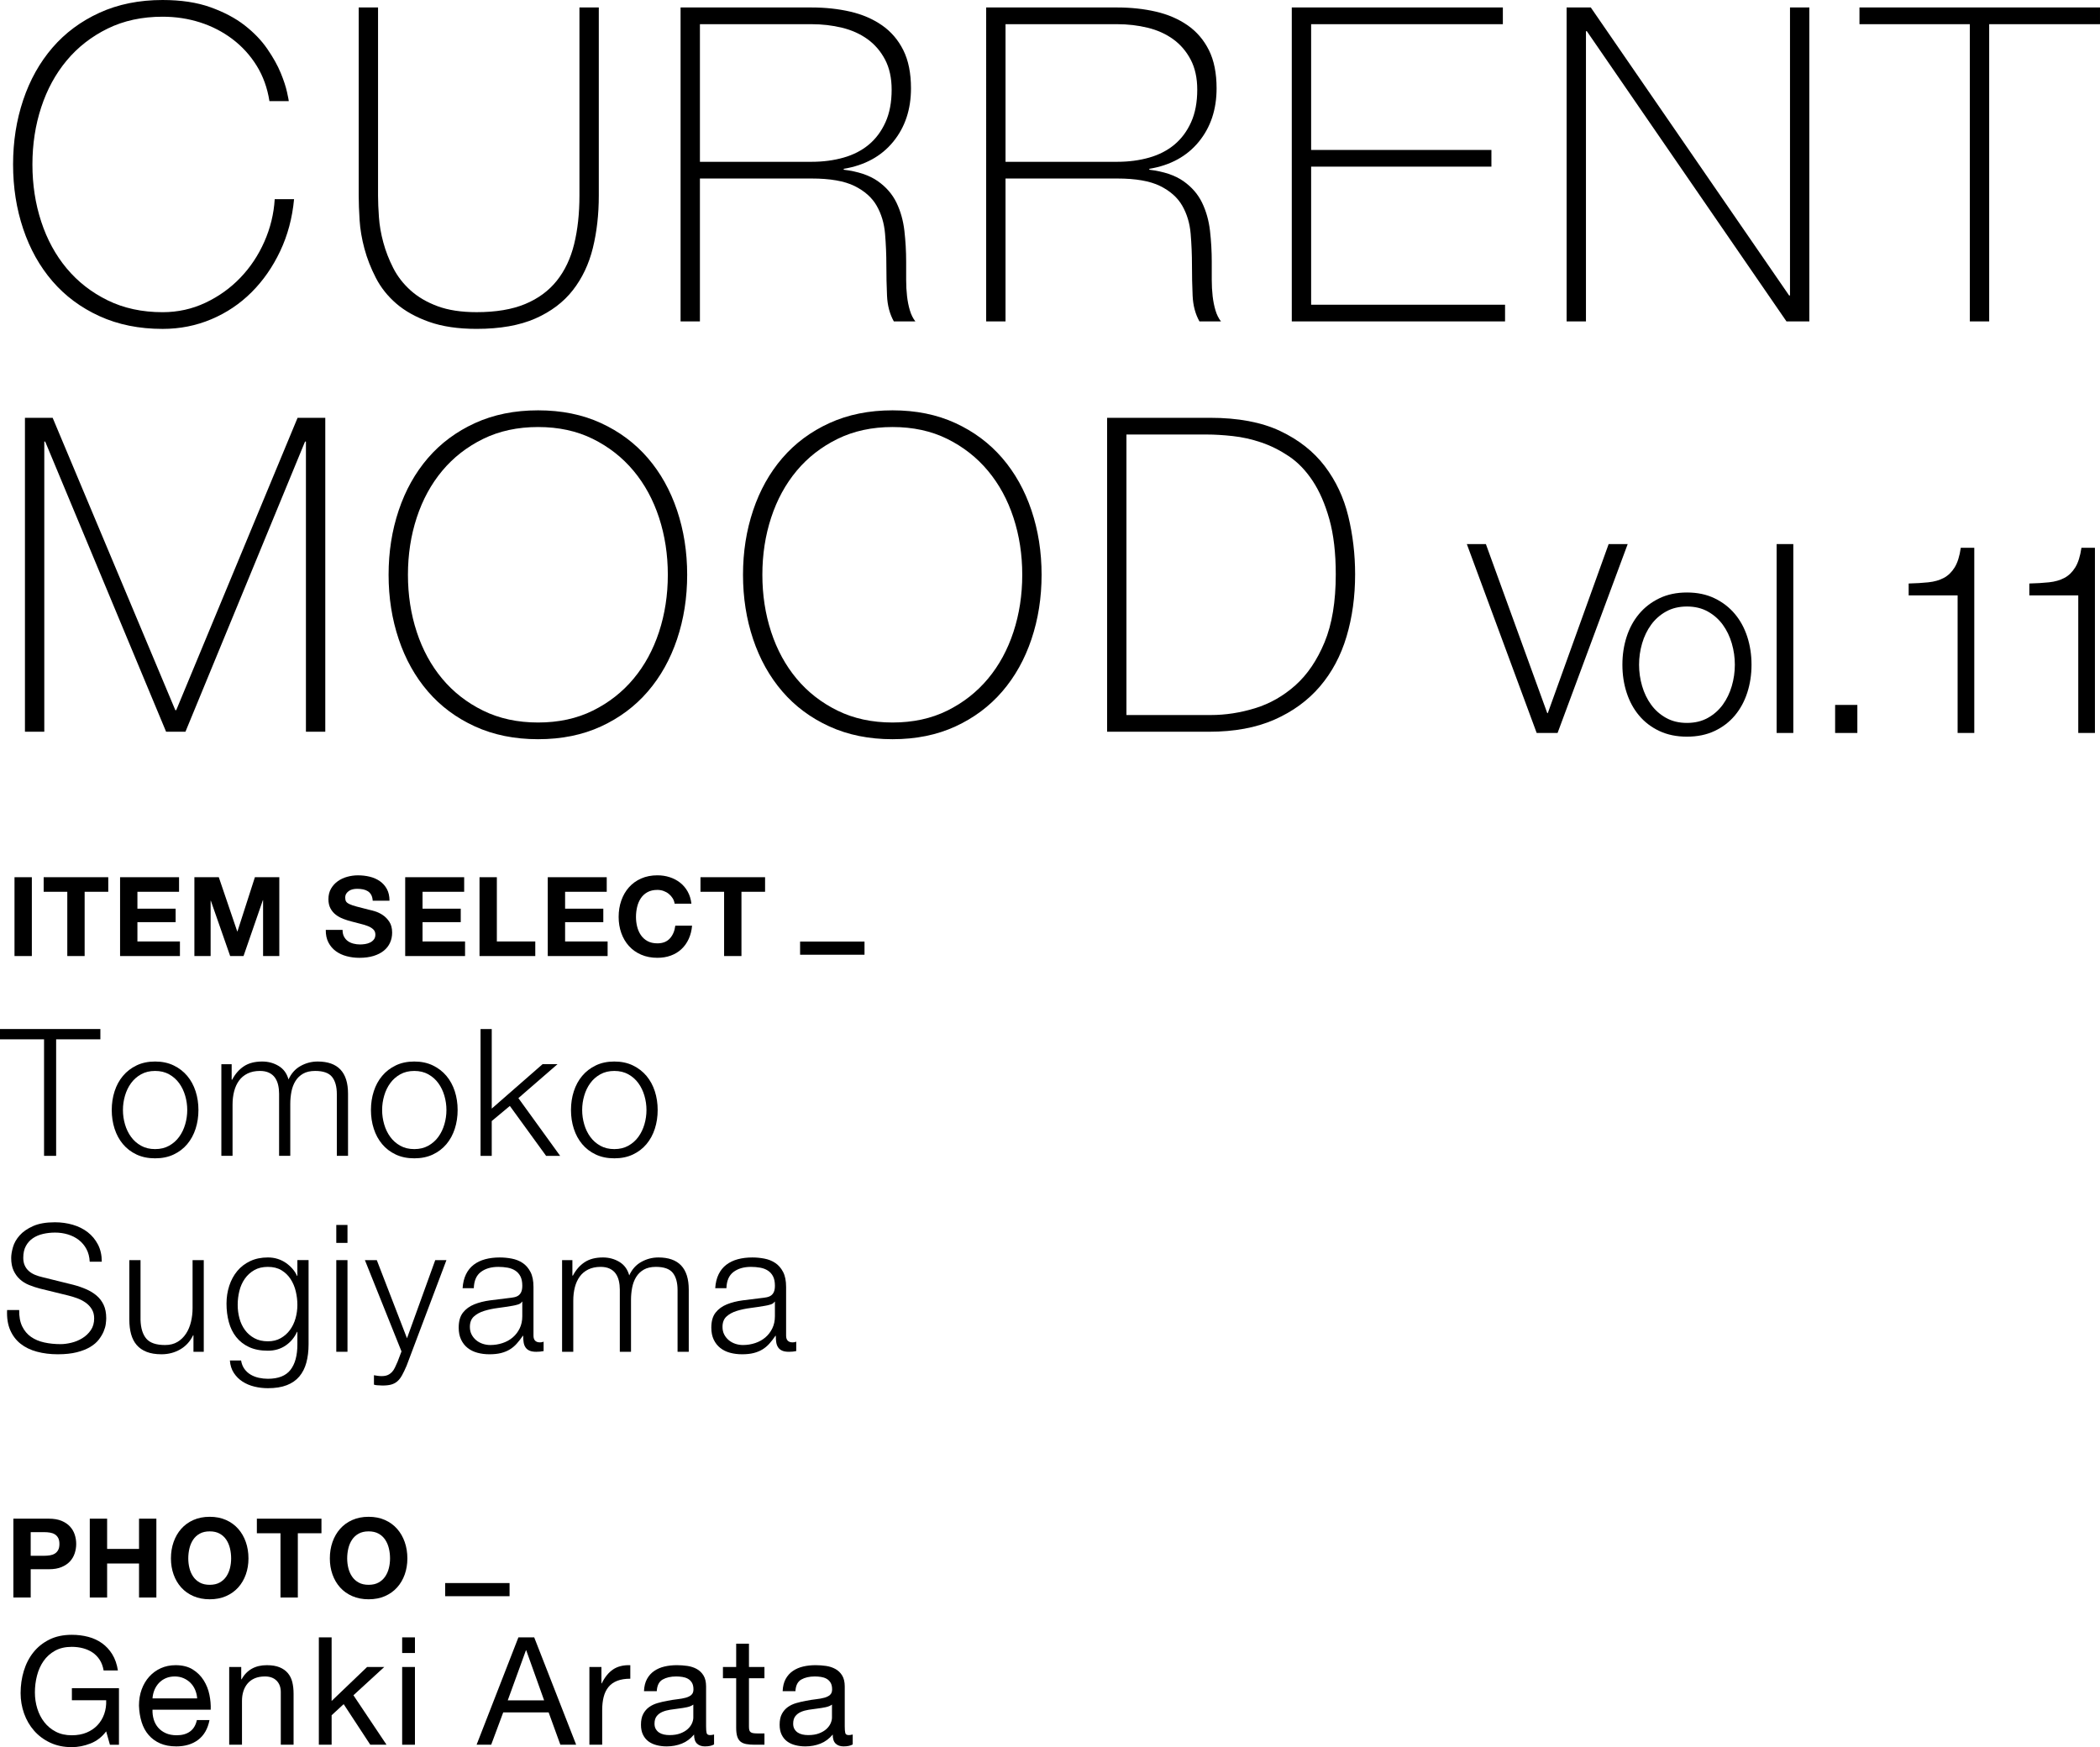 <?xml version="1.0" encoding="UTF-8"?>
<svg id="_レイヤー_2" data-name="レイヤー_2" xmlns="http://www.w3.org/2000/svg" viewBox="0 0 399.352 332.287">
  <defs>
    <style>
      .cls-1 {
        stroke: #000;
        stroke-miterlimit: 10;
      }
    </style>
  </defs>
  <g id="_デザイン" data-name="デザイン">
    <g>
      <g>
        <path d="M282.565,103.477l11.674,32.151h.101l11.572-32.151h3.623l-13.334,35.925h-3.975l-13.283-35.925h3.622Z"/>
        <path d="M326.062,113.792c1.526.738,2.81,1.728,3.85,2.969,1.039,1.241,1.828,2.692,2.364,4.352.536,1.66.806,3.43.806,5.308s-.27,3.648-.806,5.308c-.536,1.66-1.325,3.112-2.364,4.352-1.04,1.241-2.323,2.223-3.85,2.943-1.526.721-3.278,1.082-5.258,1.082s-3.731-.361-5.258-1.082c-1.526-.721-2.81-1.702-3.849-2.943-1.04-1.241-1.829-2.692-2.365-4.352-.537-1.66-.805-3.429-.805-5.308s.268-3.648.805-5.308c.536-1.66,1.325-3.111,2.365-4.352,1.039-1.241,2.322-2.23,3.849-2.969,1.526-.737,3.278-1.107,5.258-1.107s3.731.369,5.258,1.107ZM316.829,116.308c-1.141.638-2.088,1.476-2.843,2.516-.755,1.04-1.325,2.223-1.711,3.547-.386,1.325-.578,2.675-.578,4.05s.192,2.726.578,4.05c.386,1.325.956,2.508,1.711,3.547.755,1.04,1.702,1.879,2.843,2.516,1.14.638,2.466.956,3.975.956,1.51,0,2.834-.318,3.976-.956,1.14-.637,2.088-1.476,2.843-2.516.754-1.039,1.324-2.222,1.71-3.547.386-1.325.579-2.675.579-4.05s-.193-2.725-.579-4.05c-.386-1.325-.956-2.507-1.71-3.547-.755-1.039-1.703-1.878-2.843-2.516-1.142-.637-2.466-.956-3.976-.956-1.509,0-2.835.319-3.975.956Z"/>
        <path d="M341.03,103.477v35.925h-3.17v-35.925h3.17Z"/>
        <path d="M348.981,134.069h4.227v5.333h-4.227v-5.333Z"/>
        <path d="M366.716,110.748c1.124-.117,2.096-.394,2.918-.83.822-.435,1.51-1.098,2.063-1.987.554-.888.947-2.138,1.183-3.748h2.565v35.221h-3.17v-26.164h-9.308v-2.264c1.375-.033,2.624-.108,3.748-.226Z"/>
        <path d="M389.66,110.748c1.124-.117,2.096-.394,2.918-.83.822-.435,1.51-1.098,2.063-1.987.554-.888.947-2.138,1.183-3.748h2.565v35.221h-3.17v-26.164h-9.308v-2.264c1.375-.033,2.624-.108,3.748-.226Z"/>
      </g>
      <g>
        <path d="M2.486,31.275c0-4.348.64-8.431,1.923-12.251,1.282-3.818,3.136-7.135,5.561-9.951,2.426-2.814,5.407-5.03,8.948-6.648,3.539-1.616,7.539-2.425,11.999-2.425,3.513,0,6.551.46,9.115,1.38,2.563.92,4.725,2.063,6.481,3.429,1.757,1.367,3.191,2.857,4.307,4.474,1.114,1.618,1.965,3.136,2.551,4.558.585,1.421.989,2.648,1.212,3.679.223,1.032.335,1.603.335,1.714h-3.68c-.391-2.509-1.199-4.752-2.425-6.732-1.227-1.978-2.76-3.665-4.599-5.059-1.84-1.393-3.889-2.453-6.146-3.178-2.258-.724-4.642-1.087-7.15-1.087-3.902,0-7.387.753-10.452,2.258-3.066,1.505-5.659,3.526-7.777,6.063-2.119,2.537-3.735,5.506-4.85,8.906-1.116,3.401-1.673,7.024-1.673,10.871s.557,7.471,1.673,10.871c1.114,3.401,2.731,6.37,4.85,8.906,2.118,2.537,4.711,4.557,7.777,6.062,3.065,1.505,6.55,2.258,10.452,2.258,2.898,0,5.616-.598,8.153-1.798,2.536-1.198,4.752-2.787,6.648-4.766,1.895-1.978,3.414-4.265,4.558-6.857,1.142-2.592,1.798-5.281,1.965-8.07h3.68c-.335,3.568-1.213,6.857-2.635,9.867-1.421,3.01-3.233,5.617-5.436,7.819-2.202,2.203-4.753,3.917-7.651,5.143-2.899,1.226-5.993,1.84-9.282,1.84-4.46,0-8.46-.809-11.999-2.425-3.541-1.616-6.522-3.832-8.948-6.648-2.425-2.814-4.278-6.132-5.561-9.951-1.283-3.818-1.923-7.902-1.923-12.251Z"/>
        <path d="M71.892,1.421v35.79c0,1.171.055,2.537.168,4.097.11,1.561.389,3.165.836,4.808.445,1.645,1.072,3.261,1.881,4.85.808,1.589,1.909,3.01,3.304,4.265,1.393,1.254,3.106,2.258,5.143,3.01,2.034.753,4.501,1.129,7.4,1.129,3.68,0,6.759-.515,9.24-1.547,2.481-1.031,4.487-2.509,6.021-4.432,1.533-1.923,2.635-4.25,3.304-6.982.669-2.731,1.003-5.797,1.003-9.198V1.421h3.68v35.79c0,3.568-.376,6.886-1.129,9.951-.753,3.067-2.022,5.742-3.805,8.028-1.785,2.287-4.168,4.084-7.149,5.394-2.983,1.309-6.704,1.965-11.164,1.965-3.512,0-6.522-.447-9.031-1.338s-4.586-2.049-6.229-3.47c-1.645-1.421-2.941-3.052-3.889-4.892-.948-1.84-1.672-3.692-2.174-5.561-.502-1.867-.809-3.679-.92-5.435-.112-1.756-.167-3.303-.167-4.641V1.421h3.679Z"/>
        <path d="M129.423,1.421h24.919c2.62,0,5.072.265,7.358.794,2.285.53,4.293,1.394,6.021,2.592,1.727,1.2,3.079,2.774,4.056,4.725.975,1.952,1.463,4.377,1.463,7.275,0,4.014-1.129,7.401-3.387,10.16-2.258,2.76-5.394,4.474-9.407,5.143v.167c2.731.335,4.892,1.06,6.481,2.174,1.589,1.116,2.772,2.481,3.554,4.097.78,1.618,1.282,3.401,1.506,5.352.222,1.952.334,3.903.334,5.854v3.429c0,1.116.055,2.161.168,3.136.11.976.292,1.881.543,2.718.251.836.599,1.534,1.045,2.091h-4.097c-.781-1.393-1.213-3.023-1.297-4.892-.083-1.867-.125-3.805-.125-5.812s-.084-3.999-.251-5.979c-.167-1.978-.697-3.749-1.589-5.31-.893-1.56-2.3-2.814-4.223-3.763-1.924-.947-4.642-1.421-8.153-1.421h-21.24v27.177h-3.679V1.421ZM154.342,30.773c2.174,0,4.194-.264,6.062-.794,1.867-.529,3.471-1.351,4.809-2.467,1.338-1.115,2.397-2.536,3.178-4.265.779-1.727,1.171-3.791,1.171-6.188,0-2.229-.419-4.139-1.255-5.728-.836-1.589-1.952-2.885-3.345-3.888-1.395-1.004-3.011-1.727-4.851-2.174-1.839-.446-3.763-.669-5.769-.669h-21.24v26.174h21.24Z"/>
        <path d="M187.539,1.421h24.919c2.62,0,5.072.265,7.358.794,2.285.53,4.293,1.394,6.021,2.592,1.727,1.2,3.079,2.774,4.056,4.725.975,1.952,1.463,4.377,1.463,7.275,0,4.014-1.129,7.401-3.387,10.16-2.258,2.76-5.394,4.474-9.407,5.143v.167c2.731.335,4.892,1.06,6.481,2.174,1.589,1.116,2.772,2.481,3.554,4.097.78,1.618,1.282,3.401,1.506,5.352.222,1.952.334,3.903.334,5.854v3.429c0,1.116.055,2.161.168,3.136.11.976.292,1.881.543,2.718.251.836.599,1.534,1.045,2.091h-4.097c-.781-1.393-1.213-3.023-1.297-4.892-.083-1.867-.125-3.805-.125-5.812s-.084-3.999-.251-5.979c-.167-1.978-.697-3.749-1.589-5.31-.893-1.56-2.3-2.814-4.223-3.763-1.924-.947-4.642-1.421-8.153-1.421h-21.24v27.177h-3.679V1.421ZM212.458,30.773c2.174,0,4.194-.264,6.062-.794,1.867-.529,3.471-1.351,4.809-2.467,1.338-1.115,2.397-2.536,3.178-4.265.779-1.727,1.171-3.791,1.171-6.188,0-2.229-.419-4.139-1.255-5.728-.836-1.589-1.952-2.885-3.345-3.888-1.395-1.004-3.011-1.727-4.851-2.174-1.839-.446-3.763-.669-5.769-.669h-21.24v26.174h21.24Z"/>
        <path d="M245.655,1.421h40.139v3.178h-36.46v23.916h34.285v3.178h-34.285v26.257h36.878v3.178h-40.557V1.421Z"/>
        <path d="M297.919,1.421h4.599l37.714,54.773h.167V1.421h3.68v59.706h-4.349l-37.964-55.191h-.168v55.191h-3.679V1.421Z"/>
        <path d="M353.61,4.599V1.421h45.741v3.178h-21.072v56.529h-3.68V4.599h-20.989Z"/>
        <path d="M4.744,79.462h5.268l23.331,55.609h.167l23.08-55.609h5.268v59.706h-3.679v-55.191h-.168l-22.745,55.191h-3.679l-22.996-55.191h-.168v55.191h-3.679v-59.706Z"/>
        <path d="M130.678,109.315c0,4.348-.642,8.433-1.924,12.251-1.283,3.819-3.136,7.137-5.561,9.951-2.425,2.816-5.394,5.032-8.906,6.648-3.512,1.616-7.498,2.425-11.958,2.425s-8.46-.809-11.999-2.425c-3.541-1.616-6.522-3.832-8.948-6.648-2.425-2.814-4.279-6.132-5.561-9.951-1.283-3.818-1.924-7.902-1.924-12.251s.641-8.431,1.924-12.251c1.281-3.818,3.136-7.135,5.561-9.951,2.426-2.814,5.407-5.03,8.948-6.648,3.539-1.616,7.539-2.425,11.999-2.425s8.446.809,11.958,2.425c3.513,1.618,6.481,3.833,8.906,6.648,2.425,2.816,4.277,6.133,5.561,9.951,1.282,3.819,1.924,7.902,1.924,12.251ZM77.577,109.315c0,3.847.557,7.471,1.673,10.871,1.114,3.401,2.731,6.37,4.85,8.906,2.118,2.537,4.711,4.557,7.777,6.062,3.065,1.505,6.55,2.258,10.452,2.258s7.372-.753,10.411-2.258c3.038-1.505,5.616-3.525,7.735-6.062,2.118-2.536,3.734-5.505,4.85-8.906,1.115-3.4,1.673-7.024,1.673-10.871s-.558-7.47-1.673-10.871c-1.115-3.4-2.731-6.368-4.85-8.906-2.119-2.536-4.697-4.558-7.735-6.063-3.039-1.505-6.51-2.258-10.411-2.258s-7.387.753-10.452,2.258c-3.066,1.505-5.659,3.526-7.777,6.063-2.119,2.537-3.735,5.506-4.85,8.906-1.116,3.401-1.673,7.024-1.673,10.871Z"/>
        <path d="M198.077,109.315c0,4.348-.642,8.433-1.924,12.251-1.283,3.819-3.136,7.137-5.561,9.951-2.425,2.816-5.394,5.032-8.906,6.648-3.512,1.616-7.498,2.425-11.958,2.425s-8.46-.809-11.999-2.425c-3.541-1.616-6.522-3.832-8.948-6.648-2.425-2.814-4.279-6.132-5.561-9.951-1.283-3.818-1.924-7.902-1.924-12.251s.641-8.431,1.924-12.251c1.281-3.818,3.136-7.135,5.561-9.951,2.426-2.814,5.407-5.03,8.948-6.648,3.539-1.616,7.539-2.425,11.999-2.425s8.446.809,11.958,2.425c3.513,1.618,6.481,3.833,8.906,6.648,2.425,2.816,4.277,6.133,5.561,9.951,1.282,3.819,1.924,7.902,1.924,12.251ZM144.977,109.315c0,3.847.557,7.471,1.673,10.871,1.114,3.401,2.731,6.37,4.85,8.906,2.118,2.537,4.711,4.557,7.777,6.062,3.065,1.505,6.55,2.258,10.452,2.258s7.372-.753,10.411-2.258c3.038-1.505,5.616-3.525,7.735-6.062,2.118-2.536,3.734-5.505,4.85-8.906,1.115-3.4,1.673-7.024,1.673-10.871s-.558-7.47-1.673-10.871c-1.115-3.4-2.731-6.368-4.85-8.906-2.119-2.536-4.697-4.558-7.735-6.063-3.039-1.505-6.51-2.258-10.411-2.258s-7.387.753-10.452,2.258c-3.066,1.505-5.659,3.526-7.777,6.063-2.119,2.537-3.735,5.506-4.85,8.906-1.116,3.401-1.673,7.024-1.673,10.871Z"/>
        <path d="M210.537,79.462h19.567c5.352,0,9.797.836,13.338,2.509,3.539,1.673,6.368,3.903,8.487,6.69,2.118,2.788,3.608,5.966,4.474,9.533.864,3.568,1.296,7.248,1.296,11.038,0,4.237-.543,8.182-1.63,11.832-1.088,3.652-2.774,6.815-5.06,9.491-2.286,2.676-5.172,4.781-8.655,6.314-3.484,1.534-7.624,2.3-12.417,2.3h-19.4v-59.706ZM230.272,135.991c2.787,0,5.588-.431,8.404-1.296,2.814-.864,5.364-2.313,7.651-4.348,2.285-2.034,4.139-4.766,5.561-8.195s2.133-7.735,2.133-12.92c0-4.069-.405-7.553-1.213-10.453-.809-2.898-1.868-5.338-3.178-7.317-1.31-1.978-2.815-3.54-4.516-4.683-1.701-1.142-3.457-2.02-5.268-2.634-1.812-.613-3.625-1.016-5.436-1.212-1.812-.195-3.443-.293-4.893-.293h-15.303v53.351h16.056Z"/>
      </g>
    </g>
    <g>
      <g>
        <path d="M19.088,195.708v1.96h-8.412v22.162h-2.298v-22.162H0v-1.96h19.088Z"/>
        <path d="M33.023,202.634c1.025.496,1.887,1.16,2.585,1.993.698.834,1.228,1.808,1.588,2.922s.54,2.303.54,3.564-.18,2.449-.54,3.564-.89,2.089-1.588,2.922c-.698.834-1.56,1.492-2.585,1.976-1.024.484-2.201.726-3.53.726s-2.506-.242-3.53-.726c-1.025-.484-1.887-1.143-2.584-1.976-.698-.833-1.228-1.807-1.588-2.922-.36-1.115-.541-2.303-.541-3.564s.181-2.449.541-3.564c.359-1.115.89-2.089,1.588-2.922.697-.833,1.559-1.498,2.584-1.993,1.024-.495,2.201-.743,3.53-.743s2.506.248,3.53.743ZM26.824,204.323c-.766.428-1.401.991-1.908,1.689-.507.698-.891,1.492-1.148,2.382-.26.89-.389,1.796-.389,2.72,0,.924.129,1.83.389,2.72.258.89.642,1.684,1.148,2.382.507.698,1.143,1.262,1.908,1.689.766.428,1.655.642,2.669.642s1.903-.214,2.669-.642c.766-.428,1.402-.991,1.909-1.689.507-.698.89-1.492,1.148-2.382.259-.889.389-1.796.389-2.72,0-.923-.13-1.83-.389-2.72-.259-.889-.642-1.683-1.148-2.382-.507-.698-1.144-1.261-1.909-1.689-.766-.428-1.655-.642-2.669-.642s-1.903.214-2.669.642Z"/>
        <path d="M44.055,202.397v2.939h.102c.562-1.081,1.301-1.926,2.213-2.534.912-.608,2.077-.912,3.496-.912,1.149,0,2.19.282,3.125.845.935.563,1.56,1.419,1.875,2.568.519-1.149,1.284-2.004,2.298-2.568,1.014-.563,2.095-.845,3.243-.845,3.852,0,5.777,2.039,5.777,6.115v11.824h-2.129v-11.723c0-1.441-.304-2.539-.912-3.294-.608-.754-1.678-1.132-3.209-1.132-.924,0-1.69.175-2.298.524-.608.349-1.093.817-1.452,1.402-.361.586-.614,1.256-.761,2.01-.146.755-.22,1.537-.22,2.348v9.865h-2.128v-11.824c0-.585-.062-1.143-.185-1.672-.124-.529-.327-.991-.608-1.385-.282-.394-.659-.704-1.132-.929-.473-.225-1.047-.338-1.723-.338-.901,0-1.685.164-2.349.49-.664.327-1.205.777-1.621,1.351-.417.574-.727,1.25-.93,2.027-.202.777-.304,1.627-.304,2.551v9.73h-2.128v-17.432h1.959Z"/>
        <path d="M82.314,202.634c1.025.496,1.887,1.16,2.585,1.993.698.834,1.228,1.808,1.588,2.922s.54,2.303.54,3.564-.18,2.449-.54,3.564-.89,2.089-1.588,2.922c-.698.834-1.56,1.492-2.585,1.976-1.024.484-2.201.726-3.53.726s-2.506-.242-3.53-.726c-1.025-.484-1.887-1.143-2.584-1.976-.698-.833-1.228-1.807-1.588-2.922-.36-1.115-.541-2.303-.541-3.564s.181-2.449.541-3.564c.359-1.115.89-2.089,1.588-2.922.697-.833,1.559-1.498,2.584-1.993,1.024-.495,2.201-.743,3.53-.743s2.506.248,3.53.743ZM76.114,204.323c-.766.428-1.401.991-1.908,1.689-.507.698-.891,1.492-1.148,2.382-.26.89-.389,1.796-.389,2.72,0,.924.129,1.83.389,2.72.258.89.642,1.684,1.148,2.382.507.698,1.143,1.262,1.908,1.689.766.428,1.655.642,2.669.642s1.903-.214,2.669-.642c.766-.428,1.402-.991,1.909-1.689.507-.698.89-1.492,1.148-2.382.259-.889.389-1.796.389-2.72,0-.923-.13-1.83-.389-2.72-.259-.889-.642-1.683-1.148-2.382-.507-.698-1.144-1.261-1.909-1.689-.766-.428-1.655-.642-2.669-.642s-1.903.214-2.669.642Z"/>
        <path d="M93.514,195.708v15.135l9.662-8.446h2.838l-7.433,6.453,7.939,10.98h-2.669l-6.892-9.493-3.446,2.872v6.622h-2.128v-24.122h2.128Z"/>
        <path d="M120.355,202.634c1.025.496,1.887,1.16,2.585,1.993.698.834,1.228,1.808,1.588,2.922s.54,2.303.54,3.564-.18,2.449-.54,3.564-.89,2.089-1.588,2.922c-.698.834-1.56,1.492-2.585,1.976-1.024.484-2.201.726-3.53.726s-2.506-.242-3.53-.726c-1.025-.484-1.887-1.143-2.584-1.976-.698-.833-1.228-1.807-1.588-2.922-.36-1.115-.541-2.303-.541-3.564s.181-2.449.541-3.564c.359-1.115.89-2.089,1.588-2.922.697-.833,1.559-1.498,2.584-1.993,1.024-.495,2.201-.743,3.53-.743s2.506.248,3.53.743ZM114.155,204.323c-.766.428-1.401.991-1.908,1.689-.507.698-.891,1.492-1.148,2.382-.26.89-.389,1.796-.389,2.72,0,.924.129,1.83.389,2.72.258.89.642,1.684,1.148,2.382.507.698,1.143,1.262,1.908,1.689.766.428,1.655.642,2.669.642s1.903-.214,2.669-.642c.766-.428,1.402-.991,1.909-1.689.507-.698.89-1.492,1.148-2.382.259-.889.389-1.796.389-2.72,0-.923-.13-1.83-.389-2.72-.259-.889-.642-1.683-1.148-2.382-.507-.698-1.144-1.261-1.909-1.689-.766-.428-1.655-.642-2.669-.642s-1.903.214-2.669.642Z"/>
        <path d="M4.223,252.264c.405.834.963,1.498,1.672,1.993.71.496,1.549.851,2.518,1.064.968.214,2.004.321,3.107.321.631,0,1.318-.09,2.062-.27.743-.18,1.435-.467,2.077-.862.643-.394,1.177-.9,1.605-1.52.428-.619.643-1.368.643-2.247,0-.676-.152-1.261-.456-1.757-.305-.495-.698-.912-1.183-1.25-.484-.338-1.02-.613-1.605-.828-.586-.214-1.16-.389-1.724-.524l-5.371-1.317c-.698-.18-1.38-.405-2.044-.676-.665-.27-1.245-.63-1.74-1.081-.495-.45-.895-1.002-1.199-1.655-.304-.653-.456-1.453-.456-2.399,0-.585.112-1.272.338-2.061.225-.788.647-1.531,1.267-2.23.619-.698,1.47-1.289,2.551-1.774,1.081-.484,2.467-.726,4.155-.726,1.194,0,2.331.158,3.412.473,1.081.316,2.027.789,2.838,1.419.811.631,1.458,1.414,1.943,2.348.483.935.726,2.022.726,3.26h-2.297c-.046-.923-.254-1.728-.625-2.416-.372-.687-.856-1.261-1.453-1.723-.597-.461-1.283-.811-2.061-1.047s-1.594-.355-2.449-.355c-.789,0-1.549.085-2.28.253-.732.169-1.374.439-1.926.811s-.997.862-1.335,1.47-.506,1.363-.506,2.264c0,.563.095,1.053.287,1.47.19.417.456.772.794,1.064.337.293.726.529,1.165.71.44.18.906.327,1.402.439l5.878,1.453c.856.225,1.661.501,2.416.828.754.327,1.419.732,1.993,1.216.574.485,1.024,1.076,1.352,1.774.326.698.489,1.543.489,2.534,0,.27-.028.631-.084,1.081-.057.451-.192.929-.405,1.436-.215.507-.519,1.019-.912,1.537-.395.518-.935.986-1.622,1.402-.688.417-1.537.755-2.551,1.014s-2.229.389-3.648.389-2.736-.164-3.953-.49c-1.216-.326-2.252-.828-3.107-1.503-.856-.676-1.516-1.542-1.977-2.601-.462-1.058-.659-2.331-.592-3.818h2.298c-.022,1.239.169,2.275.574,3.108Z"/>
        <path d="M36.79,257.095v-3.142h-.067c-.564,1.171-1.38,2.067-2.45,2.686-1.069.619-2.258.929-3.563.929-1.105,0-2.044-.152-2.821-.456-.777-.304-1.408-.737-1.892-1.301-.484-.563-.84-1.25-1.065-2.061-.226-.811-.338-1.734-.338-2.77v-11.318h2.129v11.351c.044,1.577.41,2.77,1.098,3.581.686.811,1.875,1.216,3.564,1.216.923,0,1.711-.197,2.364-.591.653-.394,1.193-.917,1.622-1.571.428-.653.743-1.402.945-2.247.203-.845.305-1.706.305-2.584v-9.155h2.128v17.432h-1.959Z"/>
        <path d="M58.259,259.156c-.281,1.036-.726,1.914-1.334,2.635-.608.721-1.402,1.272-2.382,1.655-.98.383-2.179.574-3.598.574-.879,0-1.734-.101-2.567-.304-.834-.203-1.583-.518-2.247-.946-.665-.428-1.216-.975-1.655-1.639-.44-.665-.692-1.458-.76-2.382h2.128c.112.653.332,1.199.659,1.639.326.439.72.794,1.182,1.064s.975.467,1.537.591c.564.123,1.138.186,1.724.186,1.981,0,3.412-.563,4.29-1.689.879-1.127,1.317-2.748,1.317-4.865v-2.365h-.067c-.495,1.081-1.222,1.948-2.179,2.601-.958.653-2.078.98-3.361.98-1.397,0-2.591-.231-3.581-.693-.991-.461-1.808-1.098-2.449-1.909-.643-.811-1.11-1.762-1.402-2.855-.293-1.092-.44-2.258-.44-3.497,0-1.194.175-2.325.523-3.395.35-1.069.856-2.004,1.52-2.804.664-.799,1.486-1.43,2.467-1.892.98-.461,2.1-.693,3.361-.693.652,0,1.267.09,1.841.27.574.18,1.098.434,1.571.76.473.327.895.704,1.267,1.132.372.428.659.878.861,1.351h.067v-3.007h2.129v16.013c0,1.284-.141,2.444-.423,3.48ZM53.378,254.51c.697-.394,1.283-.912,1.756-1.554.474-.642.828-1.379,1.065-2.213.236-.833.354-1.689.354-2.568,0-.856-.101-1.711-.304-2.567-.202-.856-.529-1.633-.98-2.331-.451-.698-1.03-1.261-1.74-1.689-.709-.428-1.57-.642-2.584-.642s-1.881.208-2.602.625c-.721.417-1.317.963-1.791,1.639-.473.676-.816,1.447-1.03,2.314-.214.867-.32,1.752-.32,2.652,0,.878.112,1.735.338,2.568.225.834.574,1.571,1.047,2.213.473.642,1.069,1.16,1.791,1.554.72.394,1.576.591,2.567.591.923,0,1.733-.197,2.433-.591Z"/>
        <path d="M66.08,232.973v3.412h-2.129v-3.412h2.129ZM66.08,239.662v17.432h-2.129v-17.432h2.129Z"/>
        <path d="M71.654,239.662l5.743,14.865,5.372-14.865h2.128l-7.567,20.067c-.315.743-.608,1.357-.879,1.841-.27.484-.568.867-.894,1.149-.327.281-.71.484-1.149.608-.439.123-.996.186-1.672.186-.428-.023-.76-.04-.996-.051-.237-.012-.445-.051-.625-.118v-1.79c.247.045.489.085.726.118.236.034.478.051.727.051.473,0,.861-.068,1.166-.203.304-.135.568-.321.794-.557.225-.237.416-.524.574-.862.157-.338.326-.71.507-1.115l.743-1.96-6.96-17.365h2.264Z"/>
        <path d="M88.613,242.365c.36-.743.851-1.351,1.47-1.824.619-.473,1.346-.822,2.18-1.047.833-.225,1.757-.338,2.769-.338.766,0,1.531.073,2.298.22.766.147,1.452.422,2.061.828s1.103.974,1.486,1.706c.383.732.574,1.684.574,2.855v9.257c0,.856.417,1.284,1.25,1.284.248,0,.474-.045.676-.135v1.79c-.248.045-.468.079-.658.101-.192.023-.435.034-.727.034-.541,0-.975-.073-1.301-.22-.327-.146-.58-.355-.76-.625-.181-.27-.299-.591-.355-.963-.056-.372-.084-.782-.084-1.233h-.067c-.384.563-.772,1.064-1.166,1.503-.395.439-.833.805-1.317,1.098-.484.293-1.036.518-1.655.676-.62.157-1.357.237-2.213.237-.81,0-1.571-.096-2.28-.287-.71-.191-1.329-.495-1.858-.912-.529-.416-.946-.946-1.25-1.588-.304-.642-.456-1.402-.456-2.28,0-1.216.271-2.167.81-2.855.541-.687,1.256-1.21,2.146-1.571.89-.36,1.892-.613,3.007-.76,1.115-.146,2.247-.287,3.396-.422.45-.045.845-.101,1.183-.169.337-.068.619-.186.844-.355.226-.169.4-.4.524-.693.123-.292.185-.676.185-1.149,0-.721-.118-1.312-.354-1.774-.237-.461-.564-.828-.981-1.098s-.9-.456-1.452-.557c-.553-.101-1.144-.152-1.773-.152-1.352,0-2.455.321-3.312.963-.856.642-1.306,1.672-1.351,3.091h-2.129c.067-1.014.281-1.892.642-2.635ZM99.256,247.568c-.136.248-.395.428-.777.54-.383.113-.721.192-1.014.236-.901.158-1.83.299-2.787.422-.957.124-1.83.31-2.618.557-.789.248-1.435.603-1.942,1.064-.507.462-.761,1.121-.761,1.976,0,.54.107,1.019.321,1.436.214.417.501.777.861,1.081.36.304.777.535,1.25.693.474.158.957.236,1.453.236.81,0,1.588-.123,2.331-.372.743-.248,1.391-.608,1.942-1.081.552-.473.991-1.047,1.317-1.723s.49-1.441.49-2.297v-2.77h-.067Z"/>
        <path d="M108.85,239.662v2.939h.102c.562-1.081,1.301-1.926,2.213-2.534.912-.608,2.077-.912,3.496-.912,1.149,0,2.19.282,3.125.845.935.563,1.56,1.419,1.875,2.568.519-1.149,1.284-2.004,2.298-2.568,1.014-.563,2.095-.845,3.243-.845,3.852,0,5.777,2.039,5.777,6.115v11.824h-2.129v-11.723c0-1.441-.304-2.539-.912-3.294-.608-.754-1.678-1.132-3.209-1.132-.924,0-1.69.175-2.298.524-.608.349-1.093.817-1.452,1.402-.361.586-.614,1.256-.761,2.01-.146.755-.22,1.537-.22,2.348v9.865h-2.128v-11.824c0-.585-.062-1.143-.185-1.672-.124-.529-.327-.991-.608-1.385-.282-.394-.659-.704-1.132-.929-.473-.225-1.047-.338-1.723-.338-.901,0-1.685.164-2.349.49-.664.327-1.205.777-1.621,1.351-.417.574-.727,1.25-.93,2.027-.202.777-.304,1.627-.304,2.551v9.73h-2.128v-17.432h1.959Z"/>
        <path d="M136.653,242.365c.36-.743.851-1.351,1.47-1.824.619-.473,1.346-.822,2.18-1.047.833-.225,1.757-.338,2.769-.338.766,0,1.531.073,2.298.22.766.147,1.452.422,2.061.828s1.103.974,1.486,1.706c.383.732.574,1.684.574,2.855v9.257c0,.856.417,1.284,1.25,1.284.248,0,.474-.045.676-.135v1.79c-.248.045-.468.079-.658.101-.192.023-.435.034-.727.034-.541,0-.975-.073-1.301-.22-.327-.146-.58-.355-.76-.625-.181-.27-.299-.591-.355-.963-.056-.372-.084-.782-.084-1.233h-.067c-.384.563-.772,1.064-1.166,1.503-.395.439-.833.805-1.317,1.098-.484.293-1.036.518-1.655.676-.62.157-1.357.237-2.213.237-.81,0-1.571-.096-2.28-.287-.71-.191-1.329-.495-1.858-.912-.529-.416-.946-.946-1.25-1.588-.304-.642-.456-1.402-.456-2.28,0-1.216.271-2.167.81-2.855.541-.687,1.256-1.21,2.146-1.571.89-.36,1.892-.613,3.007-.76,1.115-.146,2.247-.287,3.396-.422.45-.045.845-.101,1.183-.169.337-.068.619-.186.844-.355.226-.169.4-.4.524-.693.123-.292.185-.676.185-1.149,0-.721-.118-1.312-.354-1.774-.237-.461-.564-.828-.981-1.098s-.9-.456-1.452-.557c-.553-.101-1.144-.152-1.773-.152-1.352,0-2.455.321-3.312.963-.856.642-1.306,1.672-1.351,3.091h-2.129c.067-1.014.281-1.892.642-2.635ZM147.296,247.568c-.136.248-.395.428-.777.54-.383.113-.721.192-1.014.236-.901.158-1.83.299-2.787.422-.957.124-1.83.31-2.618.557-.789.248-1.435.603-1.942,1.064-.507.462-.761,1.121-.761,1.976,0,.54.107,1.019.321,1.436.214.417.501.777.861,1.081.36.304.777.535,1.25.693.474.158.957.236,1.453.236.81,0,1.588-.123,2.331-.372.743-.248,1.391-.608,1.942-1.081.552-.473.991-1.047,1.317-1.723s.49-1.441.49-2.297v-2.77h-.067Z"/>
      </g>
      <path class="cls-1" d="M152.652,181.08v-1.5h11.25v1.5h-11.25Z"/>
      <g>
        <path d="M6.056,166.836v14.994h-3.297v-14.994h3.297Z"/>
        <path d="M8.304,169.607v-2.772h12.284v2.772h-4.493v12.222h-3.298v-12.222h-4.493Z"/>
        <path d="M34.049,166.836v2.772h-7.917v3.213h7.266v2.562h-7.266v3.675h8.085v2.772h-11.382v-14.994h11.214Z"/>
        <path d="M41.608,166.836l3.507,10.311h.042l3.318-10.311h4.641v14.994h-3.087v-10.626h-.042l-3.675,10.626h-2.541l-3.675-10.521h-.042v10.521h-3.087v-14.994h4.641Z"/>
        <path d="M65.422,178.133c.182.35.424.634.725.851.301.217.654.378,1.06.483.406.105.826.158,1.26.158.294,0,.609-.024.945-.073.336-.049.651-.143.945-.284.294-.14.538-.332.734-.578.196-.245.294-.556.294-.934,0-.406-.129-.735-.388-.987-.26-.252-.599-.462-1.019-.63-.42-.168-.896-.315-1.429-.441-.532-.126-1.07-.266-1.616-.42-.56-.14-1.106-.311-1.639-.514-.532-.203-1.008-.465-1.428-.787-.42-.322-.76-.725-1.019-1.208s-.389-1.067-.389-1.753c0-.77.165-1.439.494-2.006.328-.567.759-1.039,1.291-1.417.532-.378,1.134-.658,1.806-.84.673-.182,1.345-.273,2.017-.273.783,0,1.536.087,2.257.263.722.175,1.362.459,1.922.851.56.392,1.005.893,1.334,1.502.328.609.493,1.347.493,2.216h-3.192c-.028-.448-.122-.819-.283-1.113-.161-.294-.375-.525-.641-.693s-.57-.287-.913-.357c-.344-.07-.718-.105-1.124-.105-.266,0-.532.028-.798.084-.266.056-.508.154-.725.294-.217.14-.396.315-.535.525-.141.21-.21.476-.21.798,0,.294.056.532.168.714.111.182.332.35.661.504.329.154.784.308,1.365.462.581.154,1.341.35,2.278.588.28.056.669.158,1.166.304.496.147.99.382,1.48.704.489.322.913.753,1.27,1.292.356.539.535,1.228.535,2.068,0,.686-.133,1.323-.399,1.911-.266.588-.661,1.096-1.187,1.522-.524.427-1.176.76-1.952.998-.777.238-1.677.357-2.699.357-.826,0-1.627-.102-2.404-.305s-1.463-.521-2.058-.955c-.596-.434-1.068-.987-1.418-1.659s-.518-1.47-.504-2.394h3.192c0,.504.091.931.273,1.281Z"/>
        <path d="M88.27,166.836v2.772h-7.917v3.213h7.266v2.562h-7.266v3.675h8.085v2.772h-11.382v-14.994h11.214Z"/>
        <path d="M94.485,166.836v12.222h7.308v2.772h-10.604v-14.994h3.297Z"/>
        <path d="M115.381,166.836v2.772h-7.917v3.213h7.266v2.562h-7.266v3.675h8.085v2.772h-11.382v-14.994h11.214Z"/>
        <path d="M127.917,170.836c-.196-.315-.441-.591-.735-.83-.294-.238-.627-.423-.997-.556-.371-.133-.76-.2-1.166-.2-.742,0-1.372.144-1.89.43-.519.287-.939.672-1.261,1.155-.321.483-.556,1.033-.703,1.649-.146.616-.221,1.253-.221,1.911,0,.63.074,1.243.221,1.837.147.595.382,1.131.703,1.607.322.476.742.858,1.261,1.145.518.287,1.147.43,1.89.43,1.008,0,1.796-.308,2.362-.924.567-.616.914-1.428,1.04-2.436h3.191c-.084.938-.301,1.785-.65,2.541-.351.756-.812,1.4-1.387,1.932-.574.532-1.246.938-2.016,1.218-.77.28-1.617.42-2.541.42-1.148,0-2.181-.2-3.098-.599-.917-.399-1.69-.948-2.32-1.649-.63-.7-1.113-1.522-1.449-2.467-.336-.945-.504-1.964-.504-3.055,0-1.12.168-2.159.504-3.119.336-.959.819-1.796,1.449-2.51s1.403-1.274,2.32-1.68c.917-.406,1.949-.609,3.098-.609.826,0,1.606.119,2.342.357.734.238,1.393.585,1.974,1.04.581.455,1.06,1.018,1.438,1.69s.616,1.442.714,2.31h-3.191c-.057-.378-.183-.725-.378-1.04Z"/>
        <path d="M133.209,169.607v-2.772h12.284v2.772h-4.493v12.222h-3.298v-12.222h-4.493Z"/>
      </g>
    </g>
    <g>
      <g>
        <path d="M17.219,331.587c-1.182.467-2.373.701-3.574.701-1.526,0-2.889-.282-4.09-.844-1.201-.562-2.222-1.32-3.061-2.274-.839-.953-1.478-2.049-1.916-3.289-.439-1.239-.658-2.526-.658-3.861,0-1.487.205-2.903.615-4.247s1.02-2.521,1.83-3.532c.81-1.01,1.821-1.816,3.032-2.417,1.21-.601,2.626-.901,4.247-.901,1.105,0,2.149.129,3.132.386.981.257,1.858.663,2.631,1.216.772.553,1.42,1.254,1.944,2.102.524.849.882,1.873,1.073,3.075h-2.718c-.133-.782-.381-1.454-.743-2.016-.362-.562-.81-1.025-1.344-1.387-.534-.362-1.14-.634-1.816-.815-.677-.181-1.397-.272-2.159-.272-1.24,0-2.303.248-3.189.744-.887.496-1.611,1.149-2.174,1.959-.562.811-.977,1.735-1.243,2.774-.268,1.039-.4,2.102-.4,3.189,0,1.068.152,2.093.457,3.075.305.982.753,1.85,1.345,2.603.591.753,1.319,1.354,2.188,1.802.867.448,1.873.672,3.018.672,1.067,0,2.011-.172,2.831-.515.819-.343,1.511-.815,2.073-1.416s.987-1.306,1.273-2.116c.285-.81.409-1.682.371-2.617h-6.521v-2.288h8.952v10.754h-1.717l-.715-2.545c-.801,1.068-1.792,1.835-2.975,2.302Z"/>
        <path d="M37.696,330.886c-1.105.839-2.498,1.258-4.176,1.258-1.182,0-2.207-.191-3.074-.572-.868-.381-1.597-.915-2.188-1.602-.592-.686-1.035-1.506-1.33-2.46-.296-.953-.463-1.992-.501-3.117,0-1.125.172-2.154.515-3.089.344-.934.825-1.745,1.444-2.431.62-.686,1.353-1.22,2.202-1.602.849-.381,1.778-.572,2.789-.572,1.315,0,2.407.272,3.274.815.867.543,1.563,1.235,2.088,2.074.524.839.887,1.754,1.087,2.746.2.992.281,1.935.243,2.831h-11.068c-.019.648.058,1.263.229,1.845.172.582.448,1.097.83,1.544.381.448.867.806,1.458,1.073.591.267,1.287.4,2.088.4,1.03,0,1.873-.238,2.531-.715.658-.476,1.092-1.201,1.302-2.174h2.402c-.325,1.659-1.04,2.908-2.146,3.747ZM37.11,321.391c-.22-.515-.515-.958-.887-1.33s-.81-.667-1.315-.887c-.506-.219-1.063-.329-1.674-.329-.629,0-1.196.11-1.701.329-.506.22-.94.52-1.302.901-.362.382-.648.825-.857,1.33-.21.505-.334,1.044-.372,1.616h8.494c-.038-.572-.167-1.115-.386-1.63Z"/>
        <path d="M45.875,317.043v2.345h.058c1.01-1.792,2.611-2.688,4.805-2.688.973,0,1.782.134,2.431.4.648.267,1.173.639,1.573,1.115.4.477.682,1.044.844,1.702.162.658.243,1.387.243,2.188v9.724h-2.431v-10.01c0-.915-.268-1.639-.801-2.174-.534-.534-1.269-.801-2.203-.801-.743,0-1.387.114-1.93.343-.544.229-.997.553-1.358.972-.363.42-.635.911-.815,1.473-.182.563-.272,1.177-.272,1.845v8.351h-2.432v-14.786h2.288Z"/>
        <path d="M63.063,311.409v12.098l6.75-6.464h3.26l-5.862,5.377,6.292,9.409h-3.089l-5.062-7.722-2.288,2.116v5.606h-2.431v-20.42h2.431Z"/>
        <path d="M76.478,314.384v-2.974h2.431v2.974h-2.431ZM78.908,317.043v14.786h-2.431v-14.786h2.431Z"/>
        <path d="M101.588,311.409l7.979,20.42h-3.003l-2.231-6.149h-8.637l-2.288,6.149h-2.774l7.951-20.42h3.003ZM103.476,323.393l-3.403-9.524h-.058l-3.46,9.524h6.921Z"/>
        <path d="M114.371,317.043v3.117h.058c.591-1.201,1.315-2.088,2.174-2.66.857-.572,1.944-.839,3.26-.801v2.574c-.972,0-1.802.134-2.488.4-.685.267-1.239.658-1.658,1.173-.42.515-.725,1.139-.915,1.873-.191.734-.286,1.578-.286,2.531v6.578h-2.432v-14.786h2.288Z"/>
        <path d="M135.793,331.772c-.42.248-1.002.372-1.745.372-.629,0-1.13-.176-1.502-.529-.371-.353-.558-.93-.558-1.73-.667.801-1.444,1.378-2.33,1.73-.887.352-1.845.529-2.875.529-.667,0-1.301-.076-1.901-.229s-1.12-.391-1.559-.715c-.44-.324-.787-.748-1.044-1.273-.258-.524-.387-1.158-.387-1.902,0-.839.144-1.525.43-2.059.285-.534.662-.967,1.129-1.301.468-.333,1.001-.586,1.602-.758.601-.172,1.216-.315,1.845-.429.668-.133,1.302-.233,1.902-.3.601-.067,1.13-.162,1.587-.286.458-.124.82-.305,1.087-.543.267-.238.4-.586.4-1.044,0-.534-.1-.963-.3-1.287-.2-.324-.458-.572-.772-.744s-.668-.286-1.059-.343c-.391-.057-.776-.086-1.158-.086-1.029,0-1.888.196-2.573.586-.686.391-1.059,1.13-1.116,2.216h-2.431c.038-.915.229-1.687.572-2.317.343-.629.801-1.139,1.373-1.53.571-.391,1.225-.672,1.959-.844.733-.172,1.52-.257,2.359-.257.667,0,1.33.048,1.987.143.658.095,1.254.29,1.788.585.533.295.962.709,1.286,1.242s.486,1.227.486,2.083v7.592c0,.571.033.989.101,1.256.066.266.29.399.672.399.21,0,.458-.038.744-.114v1.888ZM131.846,324.193c-.306.228-.706.394-1.201.498-.496.105-1.016.19-1.559.256-.544.067-1.092.142-1.645.228-.554.085-1.049.223-1.487.412-.439.19-.796.46-1.072.811-.277.351-.415.83-.415,1.437,0,.399.081.735.243,1.01s.372.498.629.669c.258.171.558.294.901.37.343.076.705.113,1.087.113.801,0,1.487-.109,2.059-.327.572-.218,1.039-.493,1.401-.825s.63-.693.801-1.081c.172-.389.258-.754.258-1.096v-2.476Z"/>
        <path d="M145.373,317.043v2.145h-2.946v9.181c0,.286.023.515.071.686s.139.305.273.4c.133.096.318.157.558.186.238.029.548.043.929.043h1.116v2.145h-1.859c-.629,0-1.168-.043-1.616-.129s-.81-.243-1.087-.472-.481-.553-.614-.972c-.134-.419-.2-.972-.2-1.659v-9.409h-2.517v-2.145h2.517v-4.433h2.431v4.433h2.946Z"/>
        <path d="M162.161,331.772c-.42.248-1.002.372-1.745.372-.629,0-1.13-.176-1.502-.529-.371-.353-.558-.93-.558-1.73-.667.801-1.444,1.378-2.33,1.73-.887.352-1.845.529-2.875.529-.667,0-1.301-.076-1.901-.229s-1.12-.391-1.559-.715c-.44-.324-.787-.748-1.044-1.273-.258-.524-.387-1.158-.387-1.902,0-.839.144-1.525.43-2.059.285-.534.662-.967,1.129-1.301.468-.333,1.001-.586,1.602-.758.601-.172,1.216-.315,1.845-.429.668-.133,1.302-.233,1.902-.3.601-.067,1.13-.162,1.587-.286.458-.124.82-.305,1.087-.543.267-.238.4-.586.4-1.044,0-.534-.1-.963-.3-1.287-.2-.324-.458-.572-.772-.744s-.668-.286-1.059-.343c-.391-.057-.776-.086-1.158-.086-1.029,0-1.888.196-2.573.586-.686.391-1.059,1.13-1.116,2.216h-2.431c.038-.915.229-1.687.572-2.317.343-.629.801-1.139,1.373-1.53.571-.391,1.225-.672,1.959-.844.733-.172,1.52-.257,2.359-.257.667,0,1.33.048,1.987.143.658.095,1.254.29,1.788.585.533.295.962.709,1.286,1.242s.486,1.227.486,2.083v7.592c0,.571.033.989.101,1.256.066.266.29.399.672.399.21,0,.458-.038.744-.114v1.888ZM158.214,324.193c-.306.228-.706.394-1.201.498-.496.105-1.016.19-1.559.256-.544.067-1.092.142-1.645.228-.554.085-1.049.223-1.487.412-.439.19-.796.46-1.072.811-.277.351-.415.83-.415,1.437,0,.399.081.735.243,1.01s.372.498.629.669c.258.171.558.294.901.37.343.076.705.113,1.087.113.801,0,1.487-.109,2.059-.327.572-.218,1.039-.493,1.401-.825s.63-.693.801-1.081c.172-.389.258-.754.258-1.096v-2.476Z"/>
      </g>
      <path class="cls-1" d="M85.153,303.08v-1.5h11.25v1.5h-11.25Z"/>
      <g>
        <path d="M9.304,288.836c.938,0,1.736.137,2.394.409.657.273,1.193.633,1.606,1.081.412.448.714.959.902,1.533.19.574.284,1.169.284,1.785,0,.602-.095,1.194-.284,1.774-.189.581-.49,1.096-.902,1.544-.413.448-.949.808-1.606,1.081-.658.273-1.457.409-2.394.409h-3.465v5.376h-3.297v-14.994h6.762ZM8.4,295.892c.378,0,.742-.028,1.093-.084.35-.056.657-.164.924-.326.266-.161.479-.388.641-.682.16-.294.241-.679.241-1.155,0-.476-.081-.861-.241-1.155-.161-.294-.375-.521-.641-.682-.267-.161-.574-.269-.924-.326-.351-.056-.715-.084-1.093-.084h-2.562v4.494h2.562Z"/>
        <path d="M20.371,288.836v5.754h6.069v-5.754h3.297v14.994h-3.297v-6.468h-6.069v6.468h-3.297v-14.994h3.297Z"/>
        <path d="M33.012,293.277c.336-.959.819-1.796,1.449-2.51s1.403-1.274,2.32-1.68c.917-.406,1.949-.609,3.098-.609,1.162,0,2.198.203,3.108.609.909.406,1.68.966,2.31,1.68s1.113,1.551,1.449,2.51c.336.959.504,1.999.504,3.119,0,1.092-.168,2.111-.504,3.055-.336.945-.819,1.768-1.449,2.467-.63.7-1.4,1.25-2.31,1.649-.91.399-1.946.599-3.108.599-1.148,0-2.181-.2-3.098-.599-.917-.399-1.69-.948-2.32-1.649-.63-.7-1.113-1.522-1.449-2.467-.336-.945-.504-1.964-.504-3.055,0-1.12.168-2.159.504-3.119ZM36.025,298.233c.147.595.382,1.131.703,1.607.322.476.742.858,1.261,1.145.518.287,1.147.43,1.89.43s1.372-.143,1.89-.43c.519-.287.939-.668,1.261-1.145.321-.476.557-1.011.703-1.607.147-.595.221-1.207.221-1.837,0-.658-.073-1.295-.221-1.911-.146-.616-.382-1.165-.703-1.649-.322-.483-.742-.868-1.261-1.155-.518-.287-1.147-.43-1.89-.43s-1.372.144-1.89.43c-.519.287-.939.672-1.261,1.155-.321.483-.556,1.033-.703,1.649-.146.616-.221,1.253-.221,1.911,0,.63.074,1.243.221,1.837Z"/>
        <path d="M48.847,291.608v-2.772h12.284v2.772h-4.493v12.222h-3.298v-12.222h-4.493Z"/>
        <path d="M63.23,293.277c.336-.959.819-1.796,1.449-2.51s1.403-1.274,2.32-1.68c.917-.406,1.949-.609,3.098-.609,1.162,0,2.198.203,3.108.609.909.406,1.68.966,2.31,1.68s1.113,1.551,1.449,2.51c.336.959.504,1.999.504,3.119,0,1.092-.168,2.111-.504,3.055-.336.945-.819,1.768-1.449,2.467-.63.7-1.4,1.25-2.31,1.649-.91.399-1.946.599-3.108.599-1.148,0-2.181-.2-3.098-.599-.917-.399-1.69-.948-2.32-1.649-.63-.7-1.113-1.522-1.449-2.467-.336-.945-.504-1.964-.504-3.055,0-1.12.168-2.159.504-3.119ZM66.244,298.233c.147.595.382,1.131.703,1.607.322.476.742.858,1.261,1.145.518.287,1.147.43,1.89.43s1.372-.143,1.89-.43c.519-.287.939-.668,1.261-1.145.321-.476.557-1.011.703-1.607.147-.595.221-1.207.221-1.837,0-.658-.073-1.295-.221-1.911-.146-.616-.382-1.165-.703-1.649-.322-.483-.742-.868-1.261-1.155-.518-.287-1.147-.43-1.89-.43s-1.372.144-1.89.43c-.519.287-.939.672-1.261,1.155-.321.483-.556,1.033-.703,1.649-.146.616-.221,1.253-.221,1.911,0,.63.074,1.243.221,1.837Z"/>
      </g>
    </g>
  </g>
</svg>